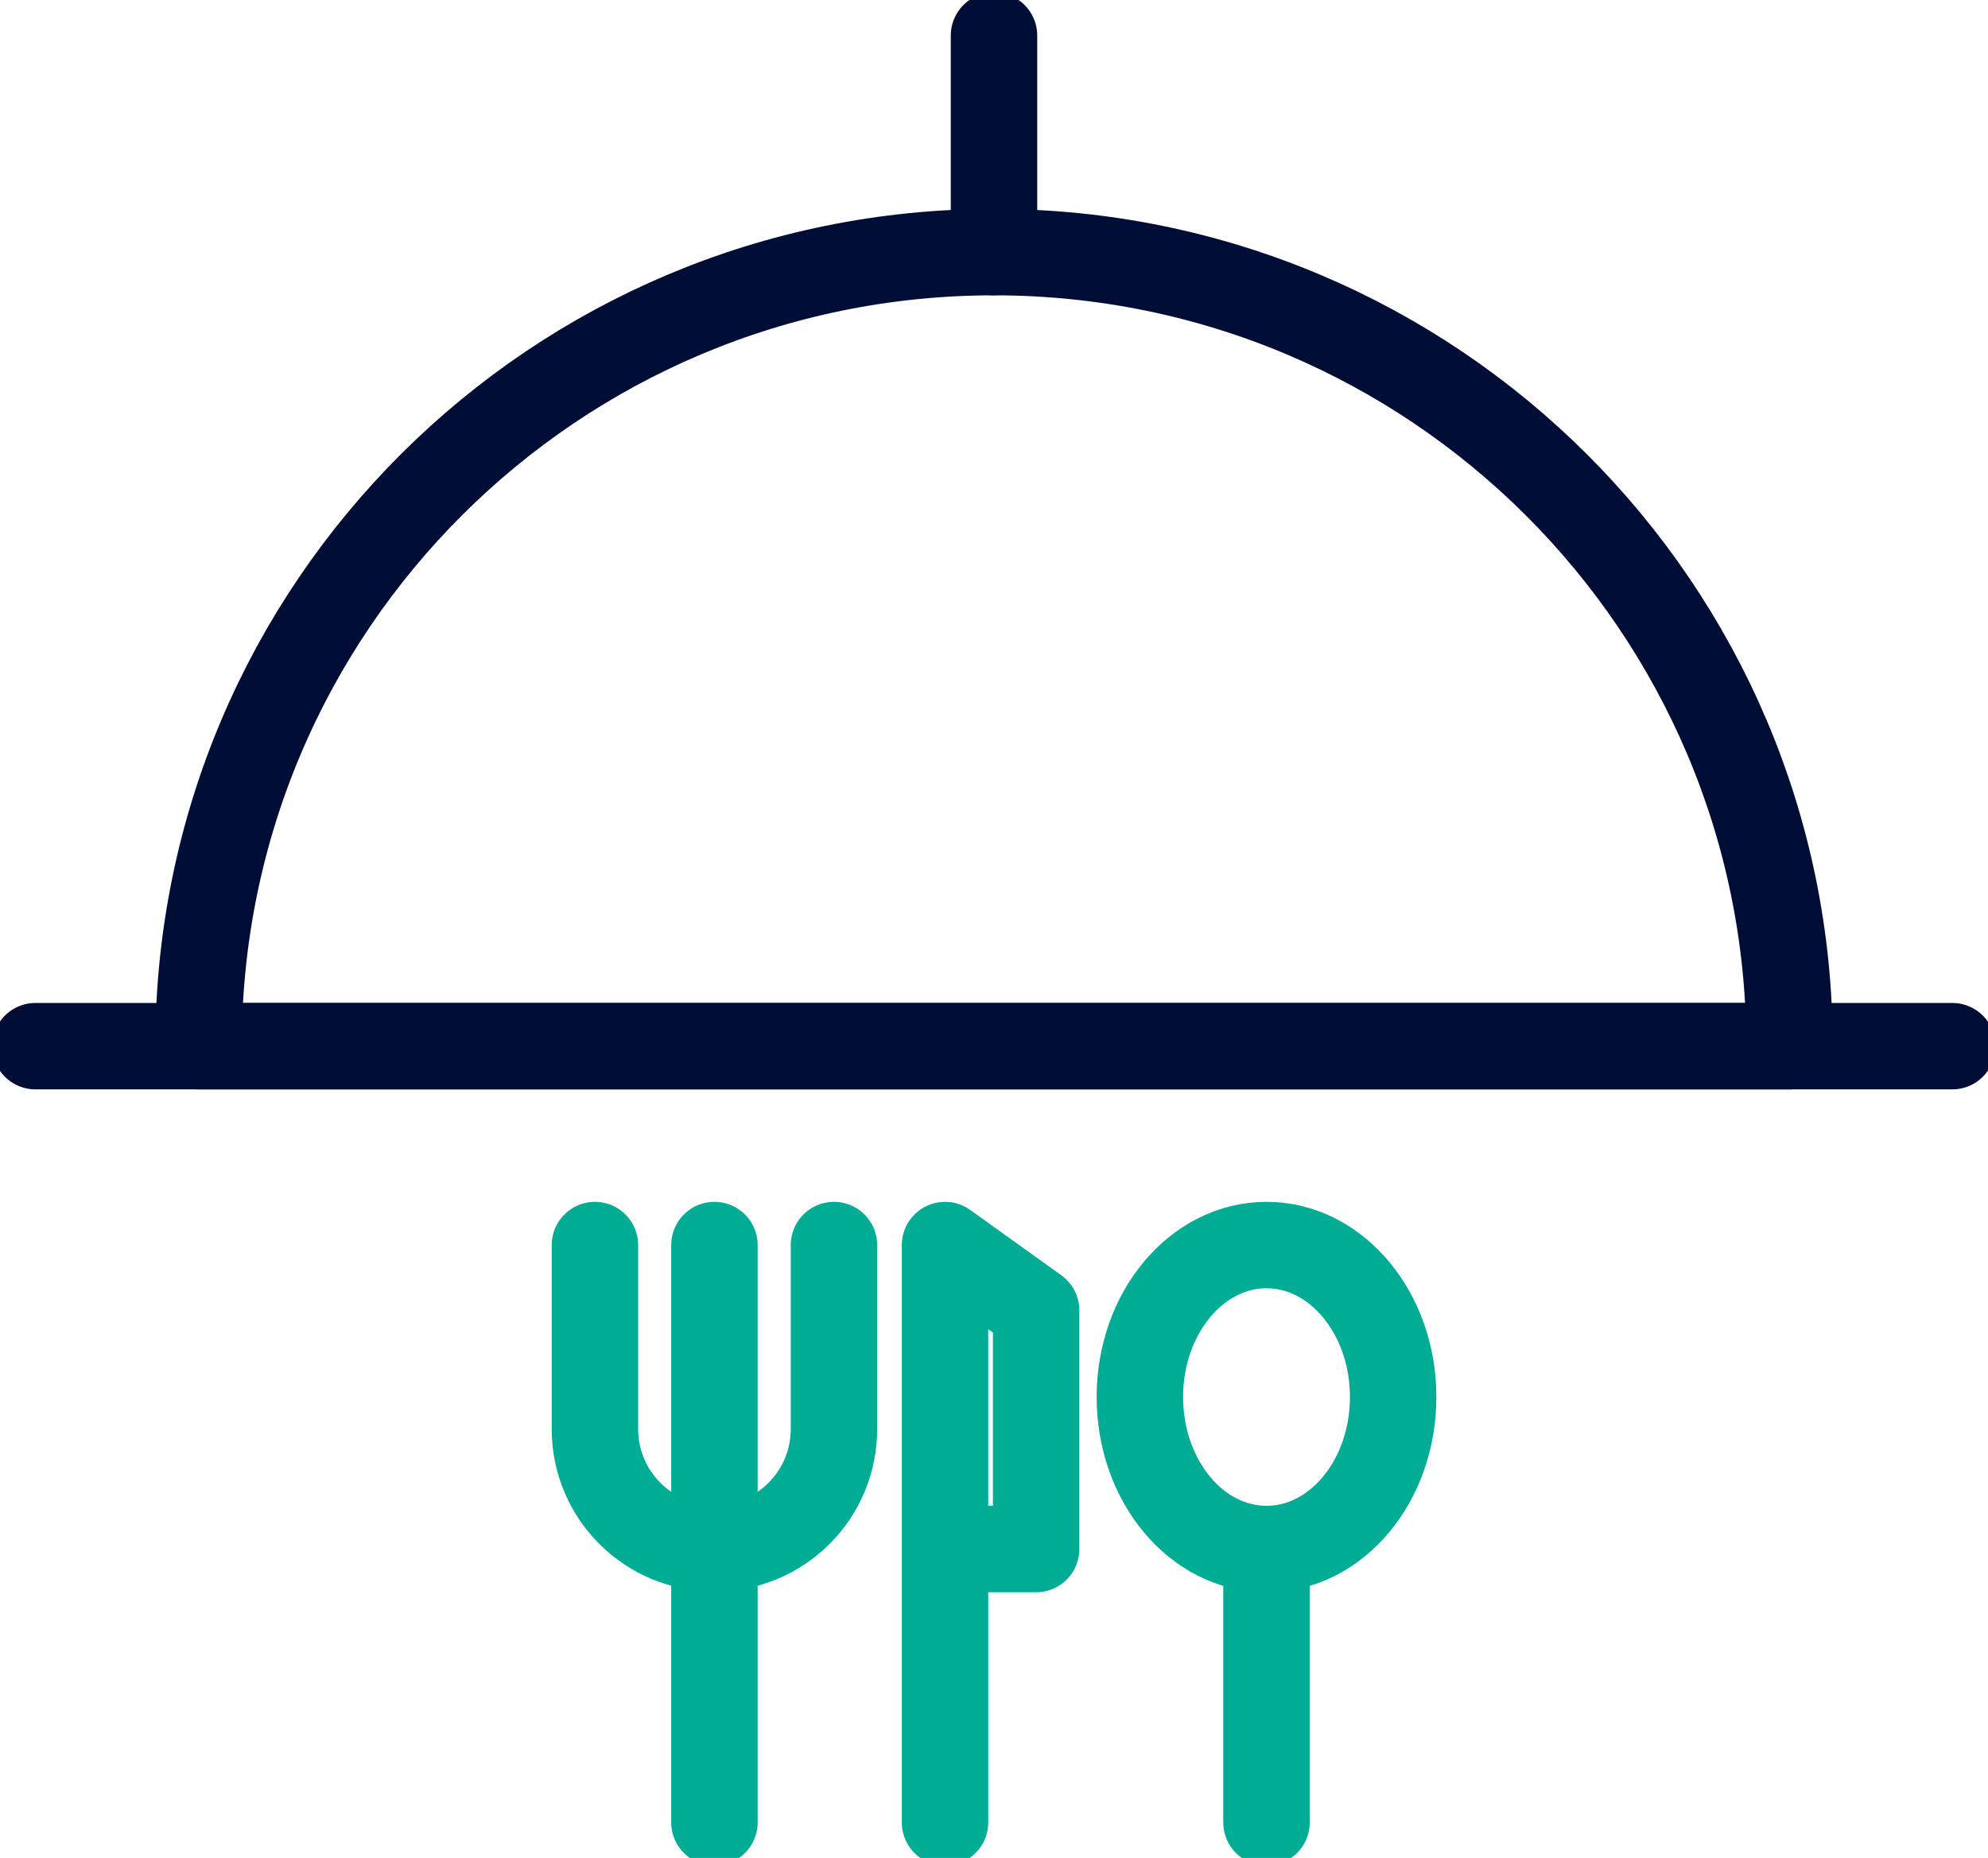 <?xml version="1.0" encoding="UTF-8"?>
<svg xmlns="http://www.w3.org/2000/svg" width="46" height="43" viewBox="0 0 46 43" fill="none">
  <g clip-path="url(#clip0_665_3831)">
    <path d="M4.594 24.212C4.594 14.054 12.842 5.835 23 5.835C33.158 5.835 41.407 14.07 41.407 24.212H4.594Z" stroke="#000E36" stroke-width="2" stroke-linecap="round" stroke-linejoin="round"></path>
    <path d="M45.174 24.212H0.82" stroke="#000E36" stroke-width="2" stroke-linecap="round" stroke-linejoin="round"></path>
    <path d="M23 5.835V0.822" stroke="#000E36" stroke-width="2" stroke-linecap="round" stroke-linejoin="round"></path>
    <path d="M16.531 28.815V42.178" stroke="#00AC94" stroke-width="2" stroke-linecap="round" stroke-linejoin="round"></path>
    <path d="M21.867 42.178V28.815L23.975 30.327V35.85H21.867" stroke="#00AC94" stroke-width="2" stroke-linecap="round" stroke-linejoin="round"></path>
    <path d="M19.297 28.815V33.072C19.297 34.6 18.063 35.833 16.532 35.833C15 35.833 13.766 34.6 13.766 33.072V28.815" stroke="#00AC94" stroke-width="2" stroke-linecap="round" stroke-linejoin="round"></path>
    <path d="M29.305 42.178V35.85" stroke="#00AC94" stroke-width="2" stroke-linecap="round" stroke-linejoin="round"></path>
    <path d="M29.306 35.85C30.924 35.85 32.236 34.275 32.236 32.332C32.236 30.39 30.924 28.815 29.306 28.815C27.687 28.815 26.375 30.39 26.375 32.332C26.375 34.275 27.687 35.85 29.306 35.85Z" stroke="#00AC94" stroke-width="2" stroke-linecap="round" stroke-linejoin="round"></path>
  </g>
  <defs>
    <clipPath id="clip0_665_3831">
      <rect width="46" height="43" fill="white"></rect>
    </clipPath>
  </defs>
</svg>
